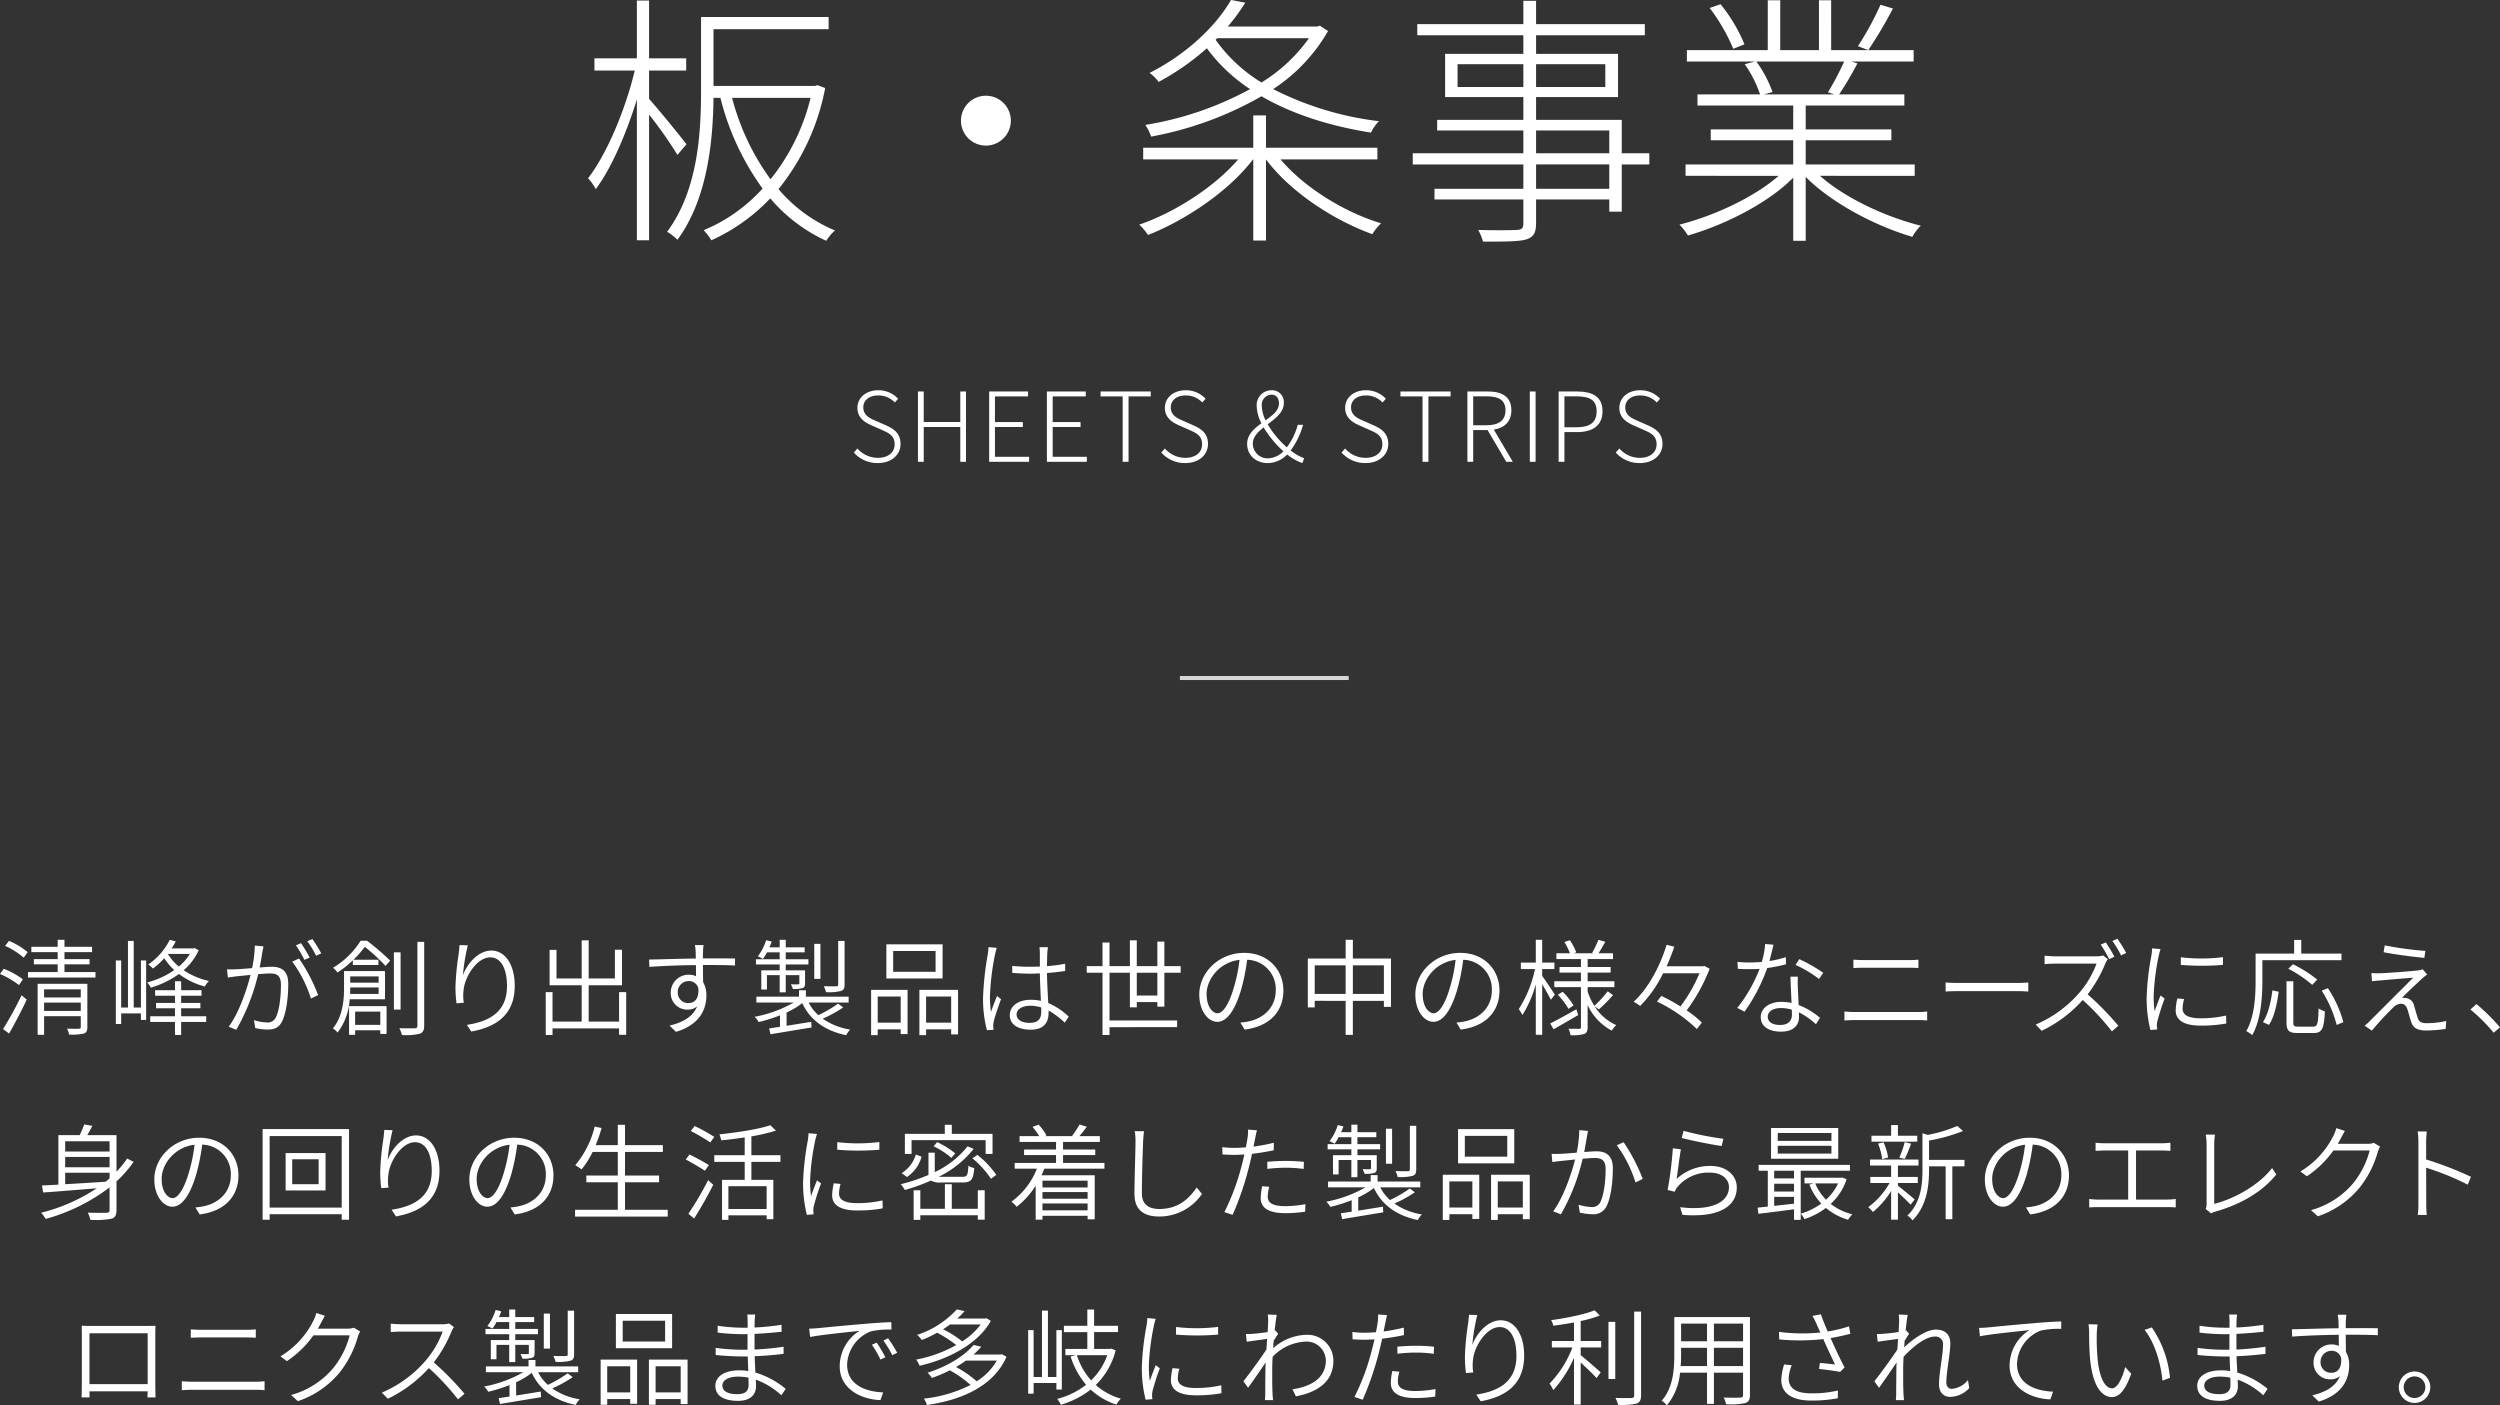 <svg xmlns="http://www.w3.org/2000/svg" width="622.095" height="349.703" viewBox="0 0 622.095 349.703"><rect x="0" y="0" width="622.095" height="349.703" fill="#333333" stroke="none"/><title>アセット 1</title><g id="b2783e8a-f9d5-4e7d-a019-365a397cd239" data-name="レイヤー 2"><g id="bad87eeb-bafe-463a-ba0e-c030158edd30" data-name="layout"><path d="M171.469,41.516a105.45,105.45,0,0,0-7.062-10.031V62.766h-3.036V27.723c-2.64,8.579-6.467,17.356-10.229,22.306a13.308,13.308,0,0,0-1.914-2.706c4.554-5.808,9.305-17.027,11.615-26.794H150.813V17.494h10.559V3.107h3.036v14.387H173.647v3.036h-9.239v7.061c2.112,2.31,7.919,9.437,9.305,11.285ZM208.228,24.885a56.667,56.667,0,0,1-11.615,25.144A37.179,37.179,0,0,0,210.67,60.324a11.56,11.56,0,0,0-2.178,2.574,40.245,40.245,0,0,1-13.925-10.559,46.766,46.766,0,0,1-14.651,10.427,16.823,16.823,0,0,0-1.914-2.508A40.941,40.941,0,0,0,192.653,49.897,65.378,65.378,0,0,1,182.16,27.327h-1.716c-.132,10.823-1.518,25.21-8.975,35.307a12.702,12.702,0,0,0-2.574-1.98c7.655-10.295,8.447-24.484,8.447-35.109V7.199h31.743v3.036h-28.642v14.123h25.276l.594-.198ZM185.064,27.327a59.936,59.936,0,0,0,9.569,20.26,52.06,52.06,0,0,0,9.965-20.26Z" transform="translate(-2.894 -2.975)" style="fill:#fff"/><path d="M248.227,26.799a6.203,6.203,0,1,1-6.204,6.203A6.196,6.196,0,0,1,248.227,26.799Z" transform="translate(-2.894 -2.975)" style="fill:#fff"/><path d="M321.552,42.638c5.874,6.995,15.839,13.133,25.012,15.905a12.264,12.264,0,0,0-2.178,2.706c-9.701-3.498-20.458-10.559-26.463-18.61V62.832h-3.168V42.638h-.066C308.617,50.623,297.794,57.816,288.555,61.446a13.622,13.622,0,0,0-2.178-2.574c8.711-2.97,18.676-9.305,24.616-16.234h-23.626V39.734h27.388V31.683h3.168v8.051h27.717V42.638Zm11.813-31.941A42.605,42.605,0,0,1,319.704,25.149a78.486,78.486,0,0,0,26.332,7.985,9.542,9.542,0,0,0-1.98,2.838c-10.097-1.584-19.534-4.554-27.255-9.041a86.525,86.525,0,0,1-27.454,10.031,13.264,13.264,0,0,0-1.452-2.904,81.439,81.439,0,0,0,26.068-8.909,41.687,41.687,0,0,1-10.757-10.163,62.286,62.286,0,0,1-12.011,8.381,9.053,9.053,0,0,0-2.244-2.244c9.767-4.95,16.829-12.143,20.26-18.148l3.563.66A48.575,48.575,0,0,1,308.419,9.574H330.725l.594-.198Zm-27.981,2.178a38.471,38.471,0,0,0,11.417,10.625,40.401,40.401,0,0,0,11.813-11.021h-22.834Z" transform="translate(-2.894 -2.975)" style="fill:#fff"/><path d="M413.31,43.892h-6.863V55.638h-3.102V52.603H385.13v5.874c0,2.64-.791,3.563-2.508,4.092-1.848.528-5.213.528-10.691.528a14.969,14.969,0,0,0-1.188-2.904c4.422.132,8.513.066,9.569,0,1.254-.066,1.65-.396,1.65-1.65V52.603H359.854V49.963H381.962V43.892H354.443v-2.772H381.962V35.444H360.514v-2.64H381.962V27.129H362.494V16.372H381.962V11.752H355.564V8.98H381.962V3.173h3.167V8.98H412.188V11.752H385.13v4.62h20.393V27.129H385.13v5.676h21.316v8.315h6.863ZM381.962,24.621V18.946H365.596v5.676Zm3.167-5.676v5.676h17.225V18.946Zm0,22.174h18.215V35.444H385.13Zm18.215,2.772H385.13v6.071h18.215Z" transform="translate(-2.894 -2.975)" style="fill:#fff"/><path d="M455.783,46.729c6.138,5.478,16.301,10.229,25.078,12.407a12.337,12.337,0,0,0-2.112,2.772c-9.239-2.706-20.128-8.447-26.529-14.915V62.898h-3.102V47.191c-6.27,6.335-17.026,11.747-26.2,14.387a14.18,14.18,0,0,0-2.112-2.706c8.58-2.178,18.61-6.797,24.682-12.143H422.324V43.892h26.793V37.886H428.593V35.18h20.524V29.241H425.293V26.469h15.575a28.967,28.967,0,0,0-3.828-7.523l2.574-.66H422.654V15.448h20.128V3.041h3.102V15.448h9.635V3.041h3.036V15.448h20.524v2.838H463.57l1.518.462a82.259,82.259,0,0,1-4.554,7.721H476.769v2.772h-24.55v5.939h21.316V37.886H452.219V43.892h27.124v2.838ZM434.203,15.118A47.347,47.347,0,0,0,428.329,4.955l2.706-.924a39.548,39.548,0,0,1,5.939,9.965Zm5.741,3.168a30.432,30.432,0,0,1,4.026,7.589l-2.112.594h17.488l-1.583-.528a69.962,69.962,0,0,0,4.025-7.656Zm33.987-13.199A110.406,110.406,0,0,1,467.793,15.448l-2.574-.99a74.468,74.468,0,0,0,5.61-10.295Z" transform="translate(-2.894 -2.975)" style="fill:#fff"/><path d="M215.364,115.586l.888-1.008a6.737,6.737,0,0,0,5.064,2.328c2.592,0,4.2-1.368,4.2-3.36,0-2.112-1.368-2.784-3.096-3.552l-2.616-1.152c-1.56-.696-3.552-1.8-3.552-4.368,0-2.592,2.208-4.392,5.185-4.392a6.685,6.685,0,0,1,4.944,2.112l-.816.936a5.614,5.614,0,0,0-4.128-1.752c-2.232,0-3.721,1.176-3.721,2.976,0,1.992,1.704,2.736,2.977,3.288l2.616,1.152c1.992.888,3.672,1.992,3.672,4.656,0,2.688-2.232,4.752-5.665,4.752A7.787,7.787,0,0,1,215.364,115.586Z" transform="translate(-2.894 -2.975)" style="fill:#fff"/><path d="M231.315,100.392h1.44v7.585h9.097v-7.585h1.416v17.498h-1.416V109.225h-9.097v8.665h-1.44Z" transform="translate(-2.894 -2.975)" style="fill:#fff"/><path d="M249.037,100.392h9.673v1.224h-8.233V108.001h6.937v1.224h-6.937v7.417h8.497v1.248h-9.937Z" transform="translate(-2.894 -2.975)" style="fill:#fff"/><path d="M263.4,100.392h9.673v1.224h-8.233V108.001h6.937v1.224h-6.937v7.417h8.497v1.248h-9.937Z" transform="translate(-2.894 -2.975)" style="fill:#fff"/><path d="M282.257,101.616h-5.497v-1.224h12.481v1.224h-5.521v16.273h-1.464Z" transform="translate(-2.894 -2.975)" style="fill:#fff"/><path d="M291.872,115.586l.888-1.008a6.737,6.737,0,0,0,5.064,2.328c2.592,0,4.2-1.368,4.2-3.36,0-2.112-1.368-2.784-3.096-3.552l-2.616-1.152c-1.56-.696-3.552-1.8-3.552-4.368,0-2.592,2.208-4.392,5.184-4.392a6.684,6.684,0,0,1,4.945,2.112l-.816.936a5.614,5.614,0,0,0-4.128-1.752c-2.232,0-3.72,1.176-3.72,2.976,0,1.992,1.704,2.736,2.977,3.288l2.616,1.152c1.992.888,3.672,1.992,3.672,4.656,0,2.688-2.232,4.752-5.665,4.752A7.787,7.787,0,0,1,291.872,115.586Z" transform="translate(-2.894 -2.975)" style="fill:#fff"/><path d="M326.984,118.202a12.368,12.368,0,0,1-3.792-2.136,6.746,6.746,0,0,1-4.849,2.136c-2.88,0-5.112-1.896-5.112-4.776,0-2.304,1.728-3.792,3.552-5.113a10.171,10.171,0,0,1-1.176-4.296,3.69,3.69,0,0,1,3.72-3.936,2.925,2.925,0,0,1,3.024,3.216c0,2.28-2.04,3.768-4.008,5.257a23.054,23.054,0,0,0,4.776,5.736,16.535,16.535,0,0,0,2.712-5.616h1.32a19.637,19.637,0,0,1-3.096,6.408,12.674,12.674,0,0,0,3.36,1.92Zm-8.497-1.176a5.533,5.533,0,0,0,3.769-1.752,26.121,26.121,0,0,1-4.92-5.952c-1.464,1.152-2.688,2.4-2.688,4.032A3.653,3.653,0,0,0,318.487,117.026Zm-.672-9.457c1.752-1.248,3.336-2.448,3.336-4.2,0-1.128-.504-2.184-1.873-2.184a2.52,2.52,0,0,0-2.4,2.808A8.813,8.813,0,0,0,317.815,107.569Z" transform="translate(-2.894 -2.975)" style="fill:#fff"/><path d="M336.726,115.586l.888-1.008a6.737,6.737,0,0,0,5.064,2.328c2.592,0,4.2-1.368,4.2-3.36,0-2.112-1.368-2.784-3.096-3.552l-2.616-1.152c-1.56-.696-3.552-1.8-3.552-4.368,0-2.592,2.208-4.392,5.184-4.392a6.684,6.684,0,0,1,4.945,2.112l-.816.936a5.614,5.614,0,0,0-4.128-1.752c-2.232,0-3.72,1.176-3.72,2.976,0,1.992,1.704,2.736,2.977,3.288l2.616,1.152c1.992.888,3.672,1.992,3.672,4.656,0,2.688-2.232,4.752-5.665,4.752A7.787,7.787,0,0,1,336.726,115.586Z" transform="translate(-2.894 -2.975)" style="fill:#fff"/><path d="M356.874,101.616h-5.497v-1.224h12.481v1.224h-5.521v16.273H356.874Z" transform="translate(-2.894 -2.975)" style="fill:#fff"/><path d="M377.711,117.89l-4.657-7.897h-3.576v7.897h-1.44V100.392h5.112c3.48,0,5.833,1.272,5.833,4.68,0,2.784-1.704,4.393-4.369,4.8l4.729,8.017Zm-8.233-9.097h3.336c3.024,0,4.704-1.2,4.704-3.72,0-2.544-1.68-3.48-4.704-3.48h-3.336Z" transform="translate(-2.894 -2.975)" style="fill:#fff"/><path d="M383.569,100.392h1.44v17.498h-1.44Z" transform="translate(-2.894 -2.975)" style="fill:#fff"/><path d="M390.74,100.392h4.536c3.96,0,6.385,1.296,6.385,4.92,0,3.504-2.4,5.185-6.289,5.185h-3.192v7.393h-1.44Zm4.344,8.905c3.456,0,5.112-1.176,5.112-3.984,0-2.832-1.728-3.72-5.208-3.72h-2.808v7.705Z" transform="translate(-2.894 -2.975)" style="fill:#fff"/><path d="M404.964,115.586l.888-1.008a6.737,6.737,0,0,0,5.064,2.328c2.592,0,4.2-1.368,4.2-3.36,0-2.112-1.368-2.784-3.096-3.552l-2.616-1.152c-1.56-.696-3.552-1.8-3.552-4.368,0-2.592,2.208-4.392,5.184-4.392a6.684,6.684,0,0,1,4.945,2.112l-.816.936a5.614,5.614,0,0,0-4.128-1.752c-2.232,0-3.72,1.176-3.72,2.976,0,1.992,1.704,2.736,2.977,3.288l2.616,1.152c1.992.888,3.672,1.992,3.672,4.656,0,2.688-2.232,4.752-5.665,4.752A7.787,7.787,0,0,1,404.964,115.586Z" transform="translate(-2.894 -2.975)" style="fill:#fff"/><line x1="293.606" y1="168.716" x2="335.606" y2="168.716" style="fill:none;stroke:#fff;stroke-miterlimit:10;opacity:0.8"/><path d="M7.626,248.094a23.422,23.422,0,0,0-4.732-2.756l.936-1.3a20.91,20.91,0,0,1,4.759,2.626ZM3.647,259.04A79.858,79.858,0,0,0,8.25,250.641l1.3,1.066c-1.274,2.756-3.017,6.032-4.395,8.45ZM5.13,237.095a18.876,18.876,0,0,1,4.653,2.808L8.796,241.281A19.43,19.43,0,0,0,4.168,238.343Zm21.528,7.774v1.352H9.861v-1.352h7.385v-1.924H11.317v-1.3h5.929v-1.742H10.693V238.577h6.553V236.835h1.689v1.742h6.865v1.326H18.936v1.742h6.24v1.3H18.936v1.924Zm-2.028,13.65c0,.91-.208,1.404-.857,1.638a13.874,13.874,0,0,1-3.692.26,4.6,4.6,0,0,0-.52-1.482c1.352.052,2.6.052,2.964.026.364-.026.468-.13.468-.442v-2.678h-9.126V260.47h-1.612V247.781h12.376Zm-10.764-9.36v2.028h9.126v-2.028Zm9.126,5.382v-2.08h-9.126v2.08Z" transform="translate(-2.894 -2.975)" style="fill:#fff"/><path d="M37.96,241.983h1.3v14.794H37.96v-1.638H33.046v2.652H31.72v-15.809H33.046v11.7h1.69V237.121H36.166v16.563H37.96Zm14.379-2.548a14.344,14.344,0,0,1-3.744,4.966,18.201,18.201,0,0,0,6.292,2.678,6.865,6.865,0,0,0-1.04,1.378,18.456,18.456,0,0,1-6.422-3.12,23.266,23.266,0,0,1-6.995,3.406,6.458,6.458,0,0,0-.909-1.3,20.997,20.997,0,0,0,6.733-3.068,15.768,15.768,0,0,1-2.496-2.964,18.375,18.375,0,0,1-2.808,2.574,9.407,9.407,0,0,0-1.17-1.014,16.1,16.1,0,0,0,5.356-6.136l1.481.39a13.215,13.215,0,0,1-1.014,1.742h5.435l.285-.078ZM47.971,255.868h6.24v1.404H47.971v3.25H46.437v-3.25H40.274v-1.404h6.162v-2.002H41.73v-1.326h4.706v-1.794H41.496v-1.378h4.94v-2.21H47.971v2.21H53.041v1.378H47.971v1.794h4.784v1.326H47.971ZM44.668,240.345a12.397,12.397,0,0,0,2.73,3.146A13.115,13.115,0,0,0,50.154,240.345Z" transform="translate(-2.894 -2.975)" style="fill:#fff"/><path d="M68.461,238.473c-.078.442-.183.936-.286,1.404-.104.754-.364,2.366-.677,3.848,1.248-.104,2.366-.182,3.017-.182,2.21,0,4.108.832,4.108,4.264,0,3.068-.442,7.124-1.509,9.256-.806,1.716-2.054,2.106-3.691,2.106a15.473,15.473,0,0,1-3.017-.364l-.312-1.976a12.09,12.09,0,0,0,3.172.572,2.235,2.235,0,0,0,2.313-1.352c.858-1.794,1.223-5.174,1.223-8.008,0-2.418-1.092-2.834-2.73-2.834-.649,0-1.742.078-2.938.182a51.962,51.962,0,0,1-5.435,13.833l-1.898-.754c2.626-3.536,4.576-9.49,5.435-12.896-1.404.13-2.73.286-3.432.338-.599.078-1.561.208-2.211.312l-.208-2.054a20.918,20.918,0,0,0,2.21,0c.885-.026,2.419-.156,4.03-.286a30.331,30.331,0,0,0,.677-5.616Zm8.84,3.016a42.781,42.781,0,0,1,4.758,9.101l-1.794.858a30.883,30.883,0,0,0-4.654-9.178Zm1.352.338a28.449,28.449,0,0,0-2.132-3.614l1.274-.546a37.372,37.372,0,0,1,2.158,3.588Zm2.887-1.04a21.645,21.645,0,0,0-2.185-3.588l1.274-.546a34.695,34.695,0,0,1,2.21,3.562Z" transform="translate(-2.894 -2.975)" style="fill:#fff"/><path d="M89.91,251.63a15.121,15.121,0,0,1-3.016,8.294,4.064,4.064,0,0,0-1.17-1.04c2.443-2.964,2.782-7.02,2.782-9.984v-4.29H98.699v7.021Zm4.316-14.561a62.415,62.415,0,0,1,5.746,4.94l-1.144,1.326a47.5,47.5,0,0,0-5.148-4.758,27.349,27.349,0,0,1-2.834,3.224h6.214v1.3H90.69v-1.17a24.243,24.243,0,0,1-3.822,3.042A4.767,4.767,0,0,0,85.75,243.803a20.807,20.807,0,0,0,6.891-6.734Zm-4.472,16.276h9.334v6.917H97.529v-.91H91.263V260.47H89.755Zm7.358-3.042v-1.612H90.041v.234c0,.442,0,.91-.026,1.378ZM90.041,245.935v1.56h7.072V245.935Zm1.222,8.762v3.302h6.267v-3.302Zm11.311-.494h-1.664V239.955h1.664Zm5.876-16.849v20.827c0,1.196-.338,1.742-1.118,2.028a14.577,14.577,0,0,1-4.42.312,6.845,6.845,0,0,0-.65-1.69c1.82.052,3.38.026,3.822.026.494-.026.676-.182.676-.65V237.355Z" transform="translate(-2.894 -2.975)" style="fill:#fff"/><path d="M119.304,238.213a49.514,49.514,0,0,0-1.223,7.462c.988-2.782,3.744-6.162,7.072-6.162,3.406,0,5.824,3.432,5.824,8.789,0,7.124-4.524,10.218-10.816,11.362l-1.092-1.664c5.538-.832,9.984-3.172,9.984-9.646,0-4.108-1.353-7.15-4.187-7.15-3.224,0-6.266,4.68-6.604,8.06a10.375,10.375,0,0,0,.052,3.224l-1.82.156a31.078,31.078,0,0,1-.26-4.056,65.544,65.544,0,0,1,.806-8.32c.104-.806.156-1.534.208-2.132Z" transform="translate(-2.894 -2.975)" style="fill:#fff"/><path d="M158.712,249.862V260.47h-1.769v-1.586h-16.562v1.638h-1.689V249.862h1.689v7.332h7.255v-9.048h-7.982v-8.814h1.716v7.124h6.267v-9.49h1.742v9.49h6.526v-7.15h1.768v8.84h-8.294v9.048h7.565v-7.332Z" transform="translate(-2.894 -2.975)" style="fill:#fff"/><path d="M177.812,243.101c0,1.508.026,3.12.052,4.29a6.4,6.4,0,0,1,.807,3.25c0,3.51-1.639,7.306-7.566,9.101l-1.612-1.56c3.536-.832,5.902-2.34,6.864-4.784a3.462,3.462,0,0,1-2.34.806,4.08,4.08,0,0,1-4.213-4.264,4.439,4.439,0,0,1,4.446-4.42,4.584,4.584,0,0,1,1.847.364l-.026-2.756c-3.926.026-8.372.208-11.597.442l-.052-1.82c2.86-.052,7.696-.208,11.622-.26-.025-.78-.025-1.456-.052-1.846a9.47,9.47,0,0,0-.182-1.508h2.158a13.154,13.154,0,0,0-.13,1.482c-.026.442-.026,1.092-.026,1.846h.546c3.225,0,6.267,0,7.437.026v1.742c-1.431-.078-3.718-.13-7.462-.13Zm-1.144,5.798a2.382,2.382,0,0,0-2.419-1.794,2.71,2.71,0,0,0-2.704,2.808,2.557,2.557,0,0,0,2.73,2.652C175.861,252.566,176.85,251.318,176.668,248.899Z" transform="translate(-2.894 -2.975)" style="fill:#fff"/><path d="M212.717,253.657a32.427,32.427,0,0,1-5.096,2.808,16.214,16.214,0,0,0,6.838,2.704,6.62,6.62,0,0,0-1.014,1.404c-5.227-1.092-8.944-3.744-10.921-7.982a19.843,19.843,0,0,1-3.899,2.34v3.302c1.924-.312,4.029-.65,6.136-.988l.078,1.404c-3.692.598-7.515,1.248-10.219,1.69l-.338-1.456c.78-.104,1.69-.26,2.704-.39v-2.86a37.548,37.548,0,0,1-5.304,1.664,5.328,5.328,0,0,0-1.015-1.3,31.105,31.105,0,0,0,9.751-3.562h-9.309v-1.456h10.608v-1.586h1.716v1.586h10.635v1.456h-9.959a10.616,10.616,0,0,0,2.419,3.146,31.385,31.385,0,0,0,4.914-2.86Zm-15.809-10.686h-5.902v-1.3h5.902v-1.716h-3.172a9.869,9.869,0,0,1-1.014,1.638,9.436,9.436,0,0,0-1.248-.65,12.681,12.681,0,0,0,2.054-4.004l1.404.338c-.183.468-.364.962-.572,1.43h2.548V236.835H198.416V238.707h4.707v1.248h-4.707v1.716h5.643v1.3H198.416v1.456h4.811v3.198c0,.676-.078,1.014-.624,1.222a7.238,7.238,0,0,1-2.418.208,4.89,4.89,0,0,0-.494-1.144c.91.026,1.586.026,1.82,0,.233,0,.286-.078.286-.286v-2.002H198.416v4.29H196.908v-4.29h-3.172v3.588H192.332v-4.784h4.576Zm10.141,3.588h-1.534v-8.71h1.534Zm6.006,1.404c0,.936-.208,1.378-.91,1.612a12.742,12.742,0,0,1-3.718.286,5.696,5.696,0,0,0-.546-1.482c1.456.052,2.704.052,3.094.026.391,0,.494-.104.494-.442V237.121h1.586Z" transform="translate(-2.894 -2.975)" style="fill:#fff"/><path d="M219.661,249.289h9.074v10.999h-1.716v-1.17h-5.721v1.43h-1.638Zm1.638,1.664v6.5h5.721v-6.5Zm16.146-4.498H223.457v-8.502h13.988Zm-1.741-6.838H225.147v5.174H235.704Zm5.59,9.672V260.366h-1.716v-1.248h-6.24v1.43h-1.664V249.289Zm-1.716,8.165v-6.5h-6.24v6.5Z" transform="translate(-2.894 -2.975)" style="fill:#fff"/><path d="M250.918,238.837c-.13.39-.312,1.144-.416,1.612a62.484,62.484,0,0,0-1.273,10.453,27.878,27.878,0,0,0,.26,3.874c.416-1.248,1.065-2.886,1.508-3.952l.988.78c-.624,1.742-1.561,4.368-1.82,5.616a5.672,5.672,0,0,0-.13,1.118c.026.26.078.624.104.884l-1.664.104a30.876,30.876,0,0,1-.962-8.112A76.548,76.548,0,0,1,248.708,240.345a13.586,13.586,0,0,0,.156-1.69Zm16.927,18.617a19.85,19.85,0,0,0-4.03-3.016v.65c0,2.028-.936,4.108-4.368,4.108-3.432,0-5.278-1.378-5.278-3.64,0-2.054,1.872-3.796,5.227-3.796a12.721,12.721,0,0,1,2.521.26c-.104-2.054-.233-4.654-.26-6.838-.857.052-1.742.078-2.6.078-1.456,0-2.782-.104-4.265-.182l-.025-1.742c1.456.13,2.834.208,4.342.208.858,0,1.69-.026,2.548-.052,0-1.326-.025-2.496,0-3.25a15.283,15.283,0,0,0-.104-1.56h2.105c-.078.52-.13,1.014-.155,1.508-.053.728-.053,2.002-.078,3.198a37.518,37.518,0,0,0,4.524-.598v1.794c-1.431.234-2.965.39-4.524.52.025,2.574.208,5.226.312,7.462a17.583,17.583,0,0,1,5.097,3.38Zm-5.876-3.796a9.343,9.343,0,0,0-2.704-.416c-2.028,0-3.406.91-3.406,2.158,0,1.326,1.3,2.106,3.224,2.106,2.288,0,2.912-1.118,2.912-2.886C261.994,254.36,261.994,254.022,261.969,253.657Z" transform="translate(-2.894 -2.975)" style="fill:#fff"/><path d="M290.891,253.476v-1.144h-5.122v1.3h-1.716v-8.606h-5.07v11.883h16.822v1.664H278.982v1.95h-1.742V245.025h-3.926v-1.638h3.926V237.511h1.742v5.876h5.07v-6.422h1.716v6.422h5.122V237.277h1.742v6.11h4.056v1.638h-4.056v8.45Zm0-2.782v-5.668h-5.122v5.668Z" transform="translate(-2.894 -2.975)" style="fill:#fff"/><path d="M311.54,257.428a15.295,15.295,0,0,0,2.157-.312c3.303-.702,6.656-3.172,6.656-7.748a7.297,7.297,0,0,0-7.124-7.566,50.179,50.179,0,0,1-1.508,7.488c-1.586,5.304-3.614,7.957-5.929,7.957-2.184,0-4.472-2.574-4.472-6.812,0-5.512,4.94-10.348,11.154-10.348,5.98,0,9.776,4.212,9.776,9.36,0,5.382-3.588,8.97-9.646,9.724Zm-1.664-8.554a40.297,40.297,0,0,0,1.456-7.046c-5.045.598-8.19,4.888-8.19,8.476,0,3.354,1.586,4.81,2.729,4.81C307.016,255.114,308.523,253.398,309.876,248.873Z" transform="translate(-2.894 -2.975)" style="fill:#fff"/><path d="M349.027,241.489v12.039h-1.769v-1.508h-7.722v8.476h-1.795v-8.476H330.046v1.638h-1.716V241.489h9.412V236.835h1.795V241.489Zm-11.285,8.814V243.179H330.046v7.124Zm9.517,0V243.179h-7.722v7.124Z" transform="translate(-2.894 -2.975)" style="fill:#fff"/><path d="M365.311,257.428a15.331,15.331,0,0,0,2.158-.312c3.302-.702,6.656-3.172,6.656-7.748A7.298,7.298,0,0,0,367,241.801a50.179,50.179,0,0,1-1.508,7.488c-1.586,5.304-3.614,7.957-5.928,7.957-2.185,0-4.473-2.574-4.473-6.812,0-5.512,4.94-10.348,11.154-10.348,5.98,0,9.776,4.212,9.776,9.36,0,5.382-3.588,8.97-9.646,9.724Zm-1.664-8.554a40.297,40.297,0,0,0,1.456-7.046c-5.045.598-8.19,4.888-8.19,8.476,0,3.354,1.586,4.81,2.729,4.81C360.786,255.114,362.294,253.398,363.646,248.873Z" transform="translate(-2.894 -2.975)" style="fill:#fff"/><path d="M388.804,251.76c-.39-.832-1.352-2.548-2.157-3.848V260.47h-1.587V247.911a29.329,29.329,0,0,1-3.328,7.644,10.861,10.861,0,0,0-.909-1.482,29.518,29.518,0,0,0,4.029-9.958H381.342v-1.612h3.718V236.835h1.587v5.668h3.042v1.612h-3.042v1.716c.728.962,2.703,3.926,3.146,4.654Zm6.812,3.796c-2.106,1.248-4.368,2.548-6.136,3.536l-.832-1.43c1.638-.832,4.107-2.184,6.5-3.536Zm4.057-2.21a12.095,12.095,0,0,0,5.408,4.706,7.186,7.186,0,0,0-1.118,1.378,13.651,13.651,0,0,1-6.007-6.37v5.46c0,.988-.208,1.482-.832,1.742a10.279,10.279,0,0,1-3.432.312,6.37,6.37,0,0,0-.494-1.612c1.17.026,2.314.026,2.678.026.339-.026.416-.13.416-.468v-9.906h-6.63v-1.456H396.292v-2.158h-5.33v-1.404H396.292v-1.976h-6.11v-1.43h3.381a18.602,18.602,0,0,0-1.378-2.808l1.352-.442a13.569,13.569,0,0,1,1.586,3.016l-.598.234h4.862l-.312-.104a23.148,23.148,0,0,0,1.561-3.25l1.716.494c-.572.988-1.17,2.08-1.69,2.86h3.614v1.43h-6.318v1.976h5.721v1.404h-5.721v2.158h6.656v1.456h-6.656v1.118a16.344,16.344,0,0,0,1.664,3.536,27.272,27.272,0,0,0,3.328-3.614l1.326.936a35.172,35.172,0,0,1-3.536,3.562Zm-7.931-3.588a16.829,16.829,0,0,1,2.704,3.406l-1.248.858a19.433,19.433,0,0,0-2.652-3.51Z" transform="translate(-2.894 -2.975)" style="fill:#fff"/><path d="M428.317,244.037a43.875,43.875,0,0,1-5.721,10.374,22.178,22.178,0,0,1,3.771,3.042l-1.223,1.586a37.733,37.733,0,0,0-9.932-6.838l1.092-1.404a50.716,50.716,0,0,1,4.758,2.6,37.792,37.792,0,0,0,4.732-8.242h-9.049a30.465,30.465,0,0,1-5.72,8.138,12.217,12.217,0,0,0-1.612-1.04c3.9-3.588,6.734-9.334,8.19-14.171l1.924.468c-.546,1.586-1.17,3.224-1.924,4.862h9.074l.338-.078Z" transform="translate(-2.894 -2.975)" style="fill:#fff"/><path d="M447.33,242.919a36.265,36.265,0,0,1-4.681.936,44.716,44.716,0,0,1-5.642,10.868l-1.82-.936a36.885,36.885,0,0,0,5.564-9.724q-1.21.078-2.419.078c-.962,0-2.027-.026-2.989-.078l-.104-1.742a27.595,27.595,0,0,0,3.094.156c.937,0,1.95-.052,2.965-.13a19.896,19.896,0,0,0,.832-4.472l2.08.182c-.234.936-.599,2.548-1.015,4.056a25.768,25.768,0,0,0,4.082-.962Zm2.938,3.094a23.068,23.068,0,0,0,0,2.678c.026.988.13,2.73.183,4.368a17.876,17.876,0,0,1,5.33,3.198l-1.015,1.586a17.924,17.924,0,0,0-4.238-2.964c.026.442.026.832.026,1.17,0,2.002-1.352,3.64-4.446,3.64-2.782,0-5.07-1.092-5.07-3.614,0-2.34,2.288-3.796,5.07-3.796a13.994,13.994,0,0,1,2.601.26c-.104-2.132-.234-4.706-.286-6.526Zm-1.508,8.19a10.136,10.136,0,0,0-2.704-.39c-1.976,0-3.276.884-3.276,2.132,0,1.222.988,2.08,3.095,2.08,2.157,0,2.912-1.222,2.912-2.47C448.786,255.192,448.786,254.724,448.76,254.204Zm6.786-7.618a30.595,30.595,0,0,0-5.851-3.51l.937-1.43a39.16,39.16,0,0,1,5.954,3.406Z" transform="translate(-2.894 -2.975)" style="fill:#fff"/><path d="M461.856,254.672c.857.078,1.689.13,2.626.13h15.679a16.65,16.65,0,0,0,2.288-.13v2.236c-.754-.078-1.612-.104-2.288-.104H464.482c-.937,0-1.794.052-2.626.104Zm2.235-12.896c.807.052,1.612.104,2.471.104h11.206a23.919,23.919,0,0,0,2.496-.104v2.08c-.702-.052-1.664-.078-2.496-.078H466.562c-.884,0-1.69.052-2.471.078Z" transform="translate(-2.894 -2.975)" style="fill:#fff"/><path d="M487.039,247.443c.754.078,2.028.13,3.51.13h14.301a27.333,27.333,0,0,0,2.756-.13v2.262c-.52-.026-1.56-.104-2.729-.104H490.549c-1.43,0-2.729.052-3.51.104Z" transform="translate(-2.894 -2.975)" style="fill:#fff"/><path d="M527.397,241.645a6.495,6.495,0,0,0-.599,1.04,32.708,32.708,0,0,1-4.42,7.722,73.133,73.133,0,0,1,7.645,7.826l-1.612,1.378a61.532,61.532,0,0,0-7.254-7.8,32.51,32.51,0,0,1-10.219,7.67l-1.481-1.56a29.563,29.563,0,0,0,10.738-7.774,23.729,23.729,0,0,0,4.394-7.384h-10.374c-.91,0-2.314.104-2.548.13v-2.106c.286.026,1.741.156,2.548.156h10.192a6.341,6.341,0,0,0,1.82-.208Zm.338,0a28.367,28.367,0,0,0-2.106-3.614l1.274-.546a37.927,37.927,0,0,1,2.132,3.562Zm2.054-5.07a37.286,37.286,0,0,1,2.185,3.536l-1.274.598a27.328,27.328,0,0,0-2.158-3.588Z" transform="translate(-2.894 -2.975)" style="fill:#fff"/><path d="M540.521,239.149a14.647,14.647,0,0,0-.442,1.612,58.862,58.862,0,0,0-1.273,9.958,27.964,27.964,0,0,0,.233,3.874c.442-1.222,1.04-2.834,1.482-3.9l1.014.754a57.504,57.504,0,0,0-1.819,5.694,4.29,4.29,0,0,0-.104,1.118c0,.286.052.624.078.884l-1.69.13a32.429,32.429,0,0,1-.936-8.268,68.685,68.685,0,0,1,1.196-10.349,13.145,13.145,0,0,0,.155-1.69Zm5.876,12.428a8.929,8.929,0,0,0-.39,2.392c0,1.17.78,2.392,4.446,2.392a27.852,27.852,0,0,0,6.37-.676l.052,1.976a34.324,34.324,0,0,1-6.396.52c-4.29,0-6.188-1.43-6.188-3.796a13.969,13.969,0,0,1,.416-2.964Zm9.646-10.426v1.924a64.119,64.119,0,0,1-10.479,0V241.177A42.769,42.769,0,0,0,556.044,241.151Z" transform="translate(-2.894 -2.975)" style="fill:#fff"/><path d="M565.861,241.905v5.096c0,3.926-.312,9.646-2.522,13.547a7.743,7.743,0,0,0-1.481-.988c2.105-3.692,2.313-8.866,2.313-12.559v-6.734h9.595v-3.406h1.768v3.406H585.544V241.905Zm.13,15.419c1.326-2.002,2.028-5.2,2.366-7.904l1.56.338c-.39,2.808-1.04,6.214-2.418,8.242Zm12.48,1.118c1.118,0,1.274-.702,1.378-4.524a7.098,7.098,0,0,0,1.561.728c-.209,4.238-.65,5.382-2.809,5.382h-3.979c-2.184,0-2.756-.598-2.756-2.652V247.157h1.69v10.244c0,.858.208,1.04,1.248,1.04Zm-.208-10.4a30.351,30.351,0,0,0-5.954-4.004l1.17-1.118a31.75,31.75,0,0,1,6.032,3.822Zm3.9.832a28.921,28.921,0,0,1,3.848,8.45l-1.664.702a29.245,29.245,0,0,0-3.718-8.528Z" transform="translate(-2.894 -2.975)" style="fill:#fff"/><path d="M605.488,246.585c-.937.858-3.874,3.614-4.889,4.68a3.633,3.633,0,0,1,.937.052,2.334,2.334,0,0,1,2.054,1.846c.26.78.599,2.132.885,2.99.285,1.014.909,1.43,2.287,1.43a21.942,21.942,0,0,0,4.837-.546l-.13,1.976a37.137,37.137,0,0,1-4.784.39c-2.003,0-3.303-.494-3.822-2.21-.261-.754-.65-2.314-.91-3.068-.312-.91-.832-1.378-1.586-1.378a2.742,2.742,0,0,0-1.925.91,69.643,69.643,0,0,0-5.33,5.772l-1.794-1.222c.286-.234.754-.624,1.196-1.066.962-.988,8.32-8.32,10.868-10.869-2.054.13-6.604.546-8.216.676-.807.052-1.456.13-2.028.208l-.156-2.054a18.15,18.15,0,0,0,2.132.052c1.534-.026,7.541-.468,9.438-.702a5.396,5.396,0,0,0,1.196-.286l1.118,1.3C606.424,245.779,605.774,246.325,605.488,246.585Zm.936-6.994-.26,1.742c-2.548-.234-6.994-.806-10.141-1.404l.286-1.716A78.86,78.86,0,0,0,606.424,239.591Z" transform="translate(-2.894 -2.975)" style="fill:#fff"/><path d="M623.402,259.95a41.776,41.776,0,0,0-5.772-5.772l1.508-1.352a49.211,49.211,0,0,1,5.851,5.798Z" transform="translate(-2.894 -2.975)" style="fill:#fff"/><path d="M36.144,292.091a29.313,29.313,0,0,1-4.264,4.862v7.072c0,1.3-.286,1.898-1.222,2.21a21.79,21.79,0,0,1-5.278.286,7.139,7.139,0,0,0-.65-1.794c2.106.078,4.108.052,4.654.026.598,0,.78-.182.78-.728v-5.59A46.513,46.513,0,0,1,14.251,306.288a8.509,8.509,0,0,0-1.118-1.534,44.842,44.842,0,0,0,13.833-6.084c-4.94.39-9.803.806-13.339,1.04l-.286-1.742c1.196-.052,2.574-.13,4.082-.208V285.435h5.305a23.42,23.42,0,0,0,1.118-2.652l2.027.338a24.856,24.856,0,0,1-1.273,2.314h7.28v9.1a22.844,22.844,0,0,0,2.652-3.276ZM19.113,286.969v2.548H30.164V286.969Zm11.051,3.9H19.113v2.574H30.164Zm-11.051,6.786c3.094-.182,6.604-.39,10.088-.624.312-.286.65-.546.963-.832v-1.404H19.113Z" transform="translate(-2.894 -2.975)" style="fill:#fff"/><path d="M51.518,303.428a15.331,15.331,0,0,0,2.158-.312c3.302-.702,6.656-3.172,6.656-7.748a7.298,7.298,0,0,0-7.125-7.566,50.179,50.179,0,0,1-1.508,7.488c-1.586,5.304-3.614,7.957-5.928,7.957-2.185,0-4.473-2.574-4.473-6.812,0-5.512,4.94-10.348,11.154-10.348,5.98,0,9.776,4.212,9.776,9.36,0,5.382-3.588,8.97-9.646,9.724Zm-1.664-8.554a40.297,40.297,0,0,0,1.456-7.046c-5.045.598-8.19,4.888-8.19,8.476,0,3.354,1.586,4.81,2.729,4.81C46.993,301.114,48.501,299.398,49.854,294.873Z" transform="translate(-2.894 -2.975)" style="fill:#fff"/><path d="M89.748,283.927v22.569H87.928v-1.378H69.987v1.378H68.245V283.927Zm-1.82,19.553V285.669H69.987v17.811Zm-4.029-13.573v9.308H73.966v-9.308Zm-1.717,1.534H75.604v6.214h6.578Z" transform="translate(-2.894 -2.975)" style="fill:#fff"/><path d="M100.577,284.213a49.513,49.513,0,0,0-1.223,7.462c.988-2.782,3.744-6.162,7.072-6.162,3.406,0,5.824,3.432,5.824,8.789,0,7.124-4.524,10.218-10.816,11.362l-1.092-1.664c5.538-.832,9.984-3.172,9.984-9.646,0-4.108-1.353-7.15-4.187-7.15-3.224,0-6.266,4.68-6.604,8.06a10.375,10.375,0,0,0,.052,3.224l-1.82.156a31.08,31.08,0,0,1-.26-4.056,65.546,65.546,0,0,1,.806-8.32c.104-.806.156-1.534.208-2.132Z" transform="translate(-2.894 -2.975)" style="fill:#fff"/><path d="M129.905,303.428a15.295,15.295,0,0,0,2.157-.312c3.303-.702,6.656-3.172,6.656-7.748a7.297,7.297,0,0,0-7.124-7.566,50.181,50.181,0,0,1-1.508,7.488c-1.586,5.304-3.614,7.957-5.929,7.957-2.184,0-4.472-2.574-4.472-6.812,0-5.512,4.94-10.348,11.154-10.348,5.98,0,9.776,4.212,9.776,9.36,0,5.382-3.588,8.97-9.646,9.724Zm-1.664-8.554a40.298,40.298,0,0,0,1.456-7.046c-5.045.598-8.19,4.888-8.19,8.476,0,3.354,1.586,4.81,2.729,4.81C125.381,301.114,126.889,299.398,128.241,294.873Z" transform="translate(-2.894 -2.975)" style="fill:#fff"/><path d="M169.054,304.026v1.69H145.99v-1.69H156.625v-6.864h-7.826v-1.664H156.625v-5.876h-6.267a21.082,21.082,0,0,1-2.756,4.342,11.668,11.668,0,0,0-1.56-1.04,23.65,23.65,0,0,0,4.836-9.62l1.716.364a37.413,37.413,0,0,1-1.482,4.264h5.513v-5.07H158.419v5.07h9.412v1.69H158.419v5.876h8.477v1.664H158.419v6.864Z" transform="translate(-2.894 -2.975)" style="fill:#fff"/><path d="M178.298,294.302c-1.065-.728-3.172-1.95-4.758-2.808l.936-1.248c1.534.78,3.692,1.924,4.811,2.652Zm-4.108,10.712a78.528,78.528,0,0,0,4.914-8.373l1.274,1.144c-1.378,2.73-3.224,6.006-4.758,8.398Zm5.461-17.759c-1.093-.754-3.225-2.002-4.862-2.86l.962-1.222a45.174,45.174,0,0,1,4.888,2.704Zm10.218,4.836v4.472h5.46V306.366h-1.664v-.962h-9.516v1.118H182.562v-9.958h5.642v-4.472h-7.566v-1.664h7.566v-4.42c-1.95.286-3.952.546-5.824.728a8.944,8.944,0,0,0-.468-1.482c4.473-.494,9.803-1.274,12.662-2.288l1.404,1.352a46.372,46.372,0,0,1-6.11,1.43v4.68h7.229v1.664Zm3.796,6.058h-9.516v5.668h9.516Z" transform="translate(-2.894 -2.975)" style="fill:#fff"/><path d="M206.191,285.149a14.649,14.649,0,0,0-.442,1.612,58.862,58.862,0,0,0-1.273,9.958,27.964,27.964,0,0,0,.233,3.874c.442-1.222,1.04-2.834,1.482-3.9l1.014.754a57.504,57.504,0,0,0-1.819,5.694,4.29,4.29,0,0,0-.104,1.118c0,.286.052.624.078.884l-1.69.13a32.428,32.428,0,0,1-.936-8.268,68.685,68.685,0,0,1,1.196-10.349,13.145,13.145,0,0,0,.155-1.69Zm5.876,12.428a8.929,8.929,0,0,0-.39,2.392c0,1.17.78,2.392,4.446,2.392a27.852,27.852,0,0,0,6.37-.676l.052,1.976a34.324,34.324,0,0,1-6.396.52c-4.29,0-6.188-1.43-6.188-3.796a13.969,13.969,0,0,1,.416-2.964Zm9.646-10.426v1.924a64.119,64.119,0,0,1-10.479,0V287.177A42.769,42.769,0,0,0,221.714,287.151Z" transform="translate(-2.894 -2.975)" style="fill:#fff"/><path d="M237.134,297.214a4.543,4.543,0,0,1-2.6-.468,46.863,46.863,0,0,1-6.475,2.34,8.251,8.251,0,0,0-1.04-1.43,43.18,43.18,0,0,0,6.916-2.314v-5.538h1.561v4.836a22.744,22.744,0,0,0,8.164-6.422l1.508.65a25.171,25.171,0,0,1-8.658,6.916,5.914,5.914,0,0,0,.702.026h5.148c1.196,0,1.378-.364,1.508-2.756a3.976,3.976,0,0,0,1.456.572c-.233,2.886-.728,3.588-2.834,3.588Zm-4.914-6.422a8.872,8.872,0,0,1-3.64,5.07l-1.326-.962a8.21,8.21,0,0,0,3.536-4.628Zm-2.496-.676h-1.664v-4.992h9.933v-2.262h1.742v2.262H249.875v4.992h-1.717v-3.432H229.724Zm16.485,9.048h1.716V306.47H246.209v-1.092H231.908v1.144h-1.664v-7.358h1.664v4.602h6.11v-6.11h1.716v6.11h6.475Zm-6.579-8.06A18.561,18.561,0,0,0,235.21,288.217l.884-1.04a20.877,20.877,0,0,1,4.498,2.808Zm6.475-.754a23.094,23.094,0,0,1,4.706,4.992l-1.326.962a22.732,22.732,0,0,0-4.628-5.096Z" transform="translate(-2.894 -2.975)" style="fill:#fff"/><path d="M262.767,293.781q-.312.819-.702,1.638h13.234v10.972h-1.768v-.884H262.299V306.47H260.608v-8.45a20.602,20.602,0,0,1-4.731,5.252,7.558,7.558,0,0,0-1.301-1.274,18.537,18.537,0,0,0,6.345-8.216h-5.538v-1.43h10.296v-1.95h-7.956v-1.378h7.956v-1.898h-9.074v-1.43h4.889a16.663,16.663,0,0,0-1.664-2.314l1.508-.546a11.011,11.011,0,0,1,1.95,2.704l-.364.156h7.046l-.285-.104a21.775,21.775,0,0,0,1.846-2.808l1.794.572c-.598.832-1.248,1.664-1.846,2.34h5.096v1.43H267.421v1.898h8.009v1.378H267.421v1.95h10.297v1.43Zm-.468,2.99v1.69h11.232v-1.69Zm11.232,2.834H262.299v1.664h11.232Zm0,4.55V302.44H262.299v1.716Z" transform="translate(-2.894 -2.975)" style="fill:#fff"/><path d="M287.581,284.473c-.13.78-.182,1.612-.234,2.418-.104,2.938-.312,9.074-.312,13.052,0,2.86,1.872,3.874,4.342,3.874,4.811,0,7.463-2.678,9.309-5.356l1.3,1.612a12.822,12.822,0,0,1-10.66,5.616c-3.614,0-6.136-1.482-6.136-5.642,0-3.9.26-10.348.26-13.156a11.63,11.63,0,0,0-.208-2.444Z" transform="translate(-2.894 -2.975)" style="fill:#fff"/><path d="M319.86,289.205c-1.716.364-3.588.676-5.408.884-.234,1.118-.521,2.314-.806,3.432a74.783,74.783,0,0,1-4.03,11.752l-2.055-.676a56.629,56.629,0,0,0,4.29-11.519c.234-.858.469-1.846.702-2.834-.909.078-1.741.104-2.496.104-1.118,0-2.027-.052-2.964-.104l-.052-1.82a22.332,22.332,0,0,0,3.068.182c.857,0,1.794-.052,2.808-.13.182-.988.338-1.82.416-2.366a9.515,9.515,0,0,0,.104-2.054l2.235.182c-.155.546-.338,1.482-.441,1.976l-.416,2.08a43.275,43.275,0,0,0,5.044-.962Zm-1.118,9.1a9.314,9.314,0,0,0-.39,2.34c0,1.248.571,2.47,4.394,2.47a28.258,28.258,0,0,0,4.992-.494l-.078,1.872a33.705,33.705,0,0,1-4.939.364c-4.004,0-6.11-1.222-6.11-3.77a15.862,15.862,0,0,1,.364-2.938Zm-.494-6.24c1.326-.104,2.99-.208,4.654-.208a40.648,40.648,0,0,1,4.446.234l-.052,1.768a32.417,32.417,0,0,0-4.316-.312,40.959,40.959,0,0,0-4.732.286Z" transform="translate(-2.894 -2.975)" style="fill:#fff"/><path d="M354.972,299.657a32.427,32.427,0,0,1-5.096,2.808,16.209,16.209,0,0,0,6.838,2.704,6.619,6.619,0,0,0-1.014,1.404c-5.227-1.092-8.944-3.744-10.921-7.982a19.824,19.824,0,0,1-3.9,2.34v3.302c1.925-.312,4.03-.65,6.137-.988l.078,1.404c-3.692.598-7.515,1.248-10.219,1.69l-.338-1.456c.78-.104,1.69-.26,2.704-.39v-2.86a37.548,37.548,0,0,1-5.304,1.664,5.328,5.328,0,0,0-1.015-1.3,31.105,31.105,0,0,0,9.751-3.562h-9.309v-1.456h10.608v-1.586h1.716v1.586h10.635v1.456h-9.959a10.629,10.629,0,0,0,2.418,3.146,31.35,31.35,0,0,0,4.915-2.86Zm-15.809-10.686h-5.902v-1.3h5.902v-1.716h-3.172a9.805,9.805,0,0,1-1.014,1.638,9.436,9.436,0,0,0-1.248-.65,12.681,12.681,0,0,0,2.054-4.004l1.404.338c-.183.468-.364.962-.572,1.43h2.548V282.835h1.509V284.707h4.706v1.248h-4.706v1.716h5.642v1.3h-5.642v1.456h4.81v3.198c0,.676-.078,1.014-.624,1.222a7.235,7.235,0,0,1-2.418.208,4.931,4.931,0,0,0-.494-1.144c.91.026,1.586.026,1.82,0,.234,0,.286-.078.286-.286v-2.002h-3.38v4.29h-1.509v-4.29h-3.172v3.588h-1.404v-4.784h4.576Zm10.141,3.588h-1.534v-8.71h1.534Zm6.006,1.404c0,.936-.208,1.378-.909,1.612a12.758,12.758,0,0,1-3.719.286,5.695,5.695,0,0,0-.546-1.482c1.456.052,2.704.052,3.094.026.391,0,.494-.104.494-.442V283.121h1.586Z" transform="translate(-2.894 -2.975)" style="fill:#fff"/><path d="M361.915,295.289h9.074v10.999h-1.716v-1.17h-5.721v1.43H361.915Zm1.638,1.664v6.5h5.721v-6.5Zm16.146-4.498H365.711v-8.502h13.988Zm-1.741-6.838H367.401v5.174H377.958Zm5.59,9.672V306.366H381.832v-1.248H375.592v1.43h-1.664V295.289Zm-1.716,8.165v-6.5H375.592v6.5Z" transform="translate(-2.894 -2.975)" style="fill:#fff"/><path d="M398.068,284.395c-.104.442-.208.936-.286,1.43-.13.728-.39,2.34-.676,3.822,1.248-.104,2.366-.182,3.016-.182,2.21,0,4.108.832,4.108,4.264,0,3.068-.442,7.125-1.508,9.282a3.593,3.593,0,0,1-3.692,2.106,15.139,15.139,0,0,1-3.017-.39l-.312-1.976a11.736,11.736,0,0,0,3.172.572,2.237,2.237,0,0,0,2.314-1.352c.832-1.794,1.248-5.174,1.248-8.008,0-2.418-1.118-2.834-2.782-2.834-.65,0-1.742.078-2.938.182a50.872,50.872,0,0,1-5.408,13.833l-1.924-.754c2.626-3.536,4.576-9.464,5.46-12.896-1.403.156-2.729.286-3.432.364-.572.052-1.586.182-2.236.286l-.182-2.054a20.788,20.788,0,0,0,2.21,0c.858-.026,2.418-.156,4.03-.286a30.335,30.335,0,0,0,.649-5.616Zm8.84,2.808a44.832,44.832,0,0,1,4.759,9.126l-1.794.884a31.618,31.618,0,0,0-4.654-9.256Z" transform="translate(-2.894 -2.975)" style="fill:#fff"/><path d="M420.096,296.329a12.288,12.288,0,0,1,8.477-3.224c3.848,0,6.5,2.314,6.5,5.33,0,4.576-4.187,7.618-13.521,6.838l-.572-1.898c8.19.988,12.143-1.43,12.143-5.018,0-2.106-1.977-3.588-4.654-3.588a10.053,10.053,0,0,0-8.086,3.484,4.422,4.422,0,0,0-.755,1.274l-1.768-.442a91.842,91.842,0,0,0,1.3-10.375l2.002.26C420.823,290.765,420.382,294.639,420.096,296.329Zm1.742-11.96a74.148,74.148,0,0,0,9.906,1.976l-.442,1.794c-2.418-.312-7.982-1.456-9.933-2.002Z" transform="translate(-2.894 -2.975)" style="fill:#fff"/><path d="M450.981,294.302v12.22h-1.664v-2.626c-3.225.416-6.448.832-8.866,1.118l-.183-1.534,2.522-.26v-8.918h-2.288v-1.456h22.725v1.456Zm9.334-2.99H443.597V283.667h16.719Zm-10.998,2.99H444.377v1.898h4.94Zm-4.94,5.174h4.94v-1.95H444.377Zm4.94,3.016v-1.69H444.377v2.236ZM458.625,284.915H445.261v1.95H458.625Zm0,3.172H445.261v1.95H458.625Zm3.771,8.32a14.256,14.256,0,0,1-3.952,6.136,14.223,14.223,0,0,0,5.382,2.6,8.711,8.711,0,0,0-1.065,1.352,15.005,15.005,0,0,1-5.513-2.938,18.334,18.334,0,0,1-5.33,2.782,6.638,6.638,0,0,0-.936-1.352,17.092,17.092,0,0,0,5.122-2.522,14.915,14.915,0,0,1-2.965-4.706l1.066-.312H451.917v-1.404h9.126l.312-.052Zm-7.8,1.04a12.502,12.502,0,0,0,2.678,4.056,12.912,12.912,0,0,0,3.016-4.056Z" transform="translate(-2.894 -2.975)" style="fill:#fff"/><path d="M478.312,302.752c-.571-.676-2.027-2.054-3.146-3.068V306.47h-1.69v-7.125a21.273,21.273,0,0,1-4.524,5.226,8.67,8.67,0,0,0-1.17-1.222,18.769,18.769,0,0,0,5.305-6.006h-4.784v-1.508h5.174v-2.834h-5.252v-1.482h12.064v1.482H475.167v2.834h4.94v1.508H475.167v.676c.987.78,3.562,2.86,4.186,3.432Zm1.664-15.679H468.589v-1.482h4.888V282.939H475.167v2.652h4.81Zm-8.71,4.342a16.312,16.312,0,0,0-1.04-3.874l1.352-.312a13.988,13.988,0,0,1,1.145,3.77Zm4.238-.39a21.742,21.742,0,0,0,1.352-3.848l1.587.39a40.445,40.445,0,0,1-1.561,3.796Zm16.225,2.184h-3.017V306.366h-1.664V293.209H482.915v.832c0,3.874-.494,9.022-4.134,12.611a4.224,4.224,0,0,0-1.248-1.196c3.38-3.25,3.744-7.748,3.744-11.44V284.967l1.326.416a35.094,35.094,0,0,0,7.357-2.236l1.404,1.274a43.012,43.012,0,0,1-8.45,2.366v4.81h8.814Z" transform="translate(-2.894 -2.975)" style="fill:#fff"/><path d="M507.022,303.428a15.295,15.295,0,0,0,2.157-.312c3.303-.702,6.656-3.172,6.656-7.748a7.297,7.297,0,0,0-7.124-7.566,50.179,50.179,0,0,1-1.508,7.488c-1.586,5.304-3.614,7.957-5.929,7.957-2.184,0-4.472-2.574-4.472-6.812,0-5.512,4.94-10.348,11.154-10.348,5.98,0,9.776,4.212,9.776,9.36,0,5.382-3.588,8.97-9.646,9.724Zm-1.664-8.554a40.297,40.297,0,0,0,1.456-7.046c-5.045.598-8.19,4.888-8.19,8.476,0,3.354,1.586,4.81,2.729,4.81C502.498,301.114,504.006,299.398,505.358,294.873Z" transform="translate(-2.894 -2.975)" style="fill:#fff"/><path d="M542.192,301.478a17.342,17.342,0,0,0,2.105-.156v2.106a20.741,20.741,0,0,0-2.105-.078H525.006c-.702,0-1.457.026-2.236.078v-2.106a16.739,16.739,0,0,0,2.236.156h7.462v-12.221H526.487c-.468,0-1.508.052-2.132.104v-2.028c.676.078,1.612.13,2.132.13h14.301c.78,0,1.56-.078,2.184-.13v2.028c-.649-.052-1.456-.104-2.184-.104H534.418v12.221Z" transform="translate(-2.894 -2.975)" style="fill:#fff"/><path d="M551.744,303.792a2.64,2.64,0,0,0,.234-1.222V287.567a14.224,14.224,0,0,0-.209-2.262h2.289a19.426,19.426,0,0,0-.183,2.262V302.544c5.122-1.274,11.181-4.732,14.404-8.918l1.04,1.612c-3.354,4.186-8.684,7.41-15.236,9.256a4.902,4.902,0,0,0-1.014.416Z" transform="translate(-2.894 -2.975)" style="fill:#fff"/><path d="M595.157,288.295a7.291,7.291,0,0,0-.572,1.3,25.307,25.307,0,0,1-4.603,8.996,23.015,23.015,0,0,1-10.322,7.046l-1.689-1.534a20.998,20.998,0,0,0,10.374-6.552,21.463,21.463,0,0,0,4.212-8.294h-9.021a25.176,25.176,0,0,1-6.604,6.422l-1.612-1.196a21.447,21.447,0,0,0,8.19-8.84,10.59,10.59,0,0,0,.754-1.95l2.132.702c-.39.65-.806,1.456-1.065,1.924-.208.416-.442.832-.702,1.274h7.358a4.396,4.396,0,0,0,1.611-.234Z" transform="translate(-2.894 -2.975)" style="fill:#fff"/><path d="M616.958,297.76a67.001,67.001,0,0,0-10.349-4.212l.026,8.762a28.888,28.888,0,0,0,.13,2.99H604.529a21.521,21.521,0,0,0,.156-2.99V287.151a18.871,18.871,0,0,0-.182-2.626h2.262c-.078.78-.156,1.898-.156,2.626v4.342a85.912,85.912,0,0,1,11.154,4.316Z" transform="translate(-2.894 -2.975)" style="fill:#fff"/><path d="M41.538,347.634c0,.806.052,2.73.052,3.068h-2.002c.025-.208.025-.832.052-1.508H25.157l.026,1.508H23.207c0-.39.052-2.21.052-3.068V334.789c0-.546,0-1.3-.025-1.924,1.014.052,1.638.052,2.235.052H39.354c.546,0,1.482,0,2.236-.026-.052.598-.052,1.3-.052,1.898ZM25.157,334.737v12.663H39.64v-12.663Z" transform="translate(-2.894 -2.975)" style="fill:#fff"/><path d="M48.136,346.672c.857.078,1.689.13,2.626.13H66.44a16.65,16.65,0,0,0,2.288-.13v2.236c-.754-.078-1.612-.104-2.288-.104H50.762c-.937,0-1.794.052-2.626.104Zm2.235-12.896c.807.052,1.612.104,2.471.104h11.206a23.919,23.919,0,0,0,2.496-.104v2.08c-.702-.052-1.664-.078-2.496-.078H52.842c-.884,0-1.69.052-2.471.078Z" transform="translate(-2.894 -2.975)" style="fill:#fff"/><path d="M92.511,334.295a7.291,7.291,0,0,0-.572,1.3,25.307,25.307,0,0,1-4.603,8.996,23.015,23.015,0,0,1-10.322,7.046l-1.689-1.534a20.998,20.998,0,0,0,10.374-6.552,21.463,21.463,0,0,0,4.212-8.294H80.889a25.176,25.176,0,0,1-6.604,6.422l-1.612-1.196a21.447,21.447,0,0,0,8.19-8.84,10.59,10.59,0,0,0,.754-1.95l2.132.702c-.39.65-.806,1.456-1.065,1.924-.208.416-.442.832-.702,1.274h7.358a4.396,4.396,0,0,0,1.611-.234Z" transform="translate(-2.894 -2.975)" style="fill:#fff"/><path d="M115.854,333.229a5.464,5.464,0,0,0-.598,1.04,32.709,32.709,0,0,1-4.42,7.722,73.074,73.074,0,0,1,7.644,7.8l-1.611,1.404a61.472,61.472,0,0,0-7.255-7.8,33.138,33.138,0,0,1-10.218,7.644l-1.482-1.534a29.555,29.555,0,0,0,10.738-7.774,23.551,23.551,0,0,0,4.395-7.41h-10.375c-.909,0-2.313.104-2.548.13V332.345a25.295,25.295,0,0,0,2.548.156h10.192a7.674,7.674,0,0,0,1.82-.182Z" transform="translate(-2.894 -2.975)" style="fill:#fff"/><path d="M145.413,345.657a32.427,32.427,0,0,1-5.096,2.808,16.209,16.209,0,0,0,6.838,2.704,6.62,6.62,0,0,0-1.014,1.404c-5.227-1.092-8.944-3.744-10.921-7.982a19.824,19.824,0,0,1-3.9,2.34v3.302c1.925-.312,4.03-.65,6.137-.988l.078,1.404c-3.692.598-7.515,1.248-10.219,1.69l-.338-1.456c.78-.104,1.69-.26,2.704-.39v-2.86a37.548,37.548,0,0,1-5.304,1.664,5.328,5.328,0,0,0-1.015-1.3,31.105,31.105,0,0,0,9.751-3.562h-9.309v-1.456H134.415v-1.586h1.716v1.586h10.635v1.456h-9.959a10.629,10.629,0,0,0,2.418,3.146,31.351,31.351,0,0,0,4.915-2.86Zm-15.809-10.686h-5.902v-1.3h5.902v-1.716h-3.172A9.805,9.805,0,0,1,125.419,333.593a9.436,9.436,0,0,0-1.248-.65,12.681,12.681,0,0,0,2.054-4.004l1.404.338c-.183.468-.364.962-.572,1.43h2.548V328.835h1.509V330.707h4.706v1.248h-4.706v1.716h5.642v1.3h-5.642v1.456h4.81v3.198c0,.676-.078,1.014-.624,1.222a7.235,7.235,0,0,1-2.418.208,4.932,4.932,0,0,0-.494-1.144c.91.026,1.586.026,1.82,0,.234,0,.286-.078.286-.286v-2.002h-3.38v4.29h-1.509v-4.29h-3.172v3.588h-1.404v-4.784h4.576Zm10.141,3.588h-1.534v-8.71h1.534Zm6.006,1.404c0,.936-.208,1.378-.909,1.612a12.758,12.758,0,0,1-3.719.286,5.696,5.696,0,0,0-.546-1.482c1.456.052,2.704.052,3.094.026.391,0,.494-.104.494-.442V329.121H145.751Z" transform="translate(-2.894 -2.975)" style="fill:#fff"/><path d="M152.356,341.289h9.074v10.999h-1.716v-1.17h-5.721v1.43h-1.638Zm1.638,1.664v6.5h5.721v-6.5Zm16.146-4.498H156.152v-8.502h13.988Zm-1.741-6.838H157.843v5.174h10.557Zm5.59,9.672V352.366h-1.716v-1.248H166.033v1.43h-1.664V341.289Zm-1.716,8.165v-6.5H166.033v6.5Z" transform="translate(-2.894 -2.975)" style="fill:#fff"/><path d="M197.338,350.182a18.755,18.755,0,0,0-6.37-3.9c.025.702.052,1.274.052,1.69,0,1.716-1.092,3.588-4.446,3.588-3.64,0-5.668-1.3-5.668-3.744,0-2.288,2.236-3.848,5.928-3.848a12.854,12.854,0,0,1,2.263.182c-.053-1.222-.104-2.522-.13-3.64H187.483c-1.794,0-4.628-.156-6.5-.364V338.377a50.045,50.045,0,0,0,6.526.468h1.403v-3.9c-.416.026-.857.026-1.3.026a55.797,55.797,0,0,1-6.136-.39V332.865a41.52,41.52,0,0,0,6.11.494h1.352v-1.768a12.545,12.545,0,0,0-.104-1.508h1.976c-.052.442-.104.91-.13,1.69,0,.312-.026.858-.026,1.534a58.591,58.591,0,0,0,6.708-.676l.026,1.742c-2.106.208-4.316.416-6.734.52v3.9a66.058,66.058,0,0,0,7.229-.702v1.768c-2.47.312-4.758.494-7.202.598.052,1.378.13,2.808.182,4.056a21.611,21.611,0,0,1,7.541,4.056Zm-8.19-4.394a13.654,13.654,0,0,0-2.548-.26c-2.574,0-3.952.988-3.952,2.21,0,1.222,1.04,2.158,3.718,2.158,1.508,0,2.809-.442,2.809-2.288C189.174,347.14,189.147,346.49,189.147,345.788Z" transform="translate(-2.894 -2.975)" style="fill:#fff"/><path d="M206.515,333.463c1.586-.156,6.578-.65,11.311-1.04,2.834-.26,5.174-.39,6.864-.442l.025,1.846a21.226,21.226,0,0,0-5.044.416,9.234,9.234,0,0,0-5.98,8.294c0,5.174,4.811,6.76,8.971,6.917l-.676,1.924c-4.628-.156-10.141-2.652-10.141-8.424a10.412,10.412,0,0,1,4.94-8.814c-2.263.26-9.543.962-12.299,1.534L204.252,333.593C205.24,333.567,206.021,333.515,206.515,333.463Zm16.692,7.254-1.222.572a23.593,23.593,0,0,0-2.132-3.692l1.195-.52A32.779,32.779,0,0,1,223.207,340.718Zm2.938-1.118-1.223.598a25.528,25.528,0,0,0-2.21-3.64l1.17-.572A32.388,32.388,0,0,1,226.146,339.599Z" transform="translate(-2.894 -2.975)" style="fill:#fff"/><path d="M249.452,331.669c-3.328,5.98-11.051,9.672-17.732,11.154a7.384,7.384,0,0,0-.832-1.534,32.84,32.84,0,0,0,9.958-3.614,28.951,28.951,0,0,0-4.758-3.068,32.642,32.642,0,0,1-3.822,1.82,5.491,5.491,0,0,0-1.17-1.274,23.131,23.131,0,0,0,9.88-6.344l1.95.416a20.133,20.133,0,0,1-1.82,1.846h6.942l.312-.078Zm3.9,8.918c-3.276,7.514-11.467,10.79-19.813,12.012a5.216,5.216,0,0,0-.754-1.586,33.931,33.931,0,0,0,11.623-3.406,26.652,26.652,0,0,0-5.175-3.64,35.463,35.463,0,0,1-4.472,1.898,5.08,5.08,0,0,0-1.066-1.3c5.461-1.742,9.438-4.472,11.467-6.917l1.924.442a22.911,22.911,0,0,1-1.95,1.95h6.761l.338-.078ZM239.286,332.553c-.546.416-1.118.806-1.717,1.196a26.402,26.402,0,0,1,4.759,3.016,17.159,17.159,0,0,0,4.602-4.212Zm3.952,8.997c-.754.546-1.561,1.066-2.444,1.586a27.798,27.798,0,0,1,5.148,3.562,14.999,14.999,0,0,0,4.992-5.148Z" transform="translate(-2.894 -2.975)" style="fill:#fff"/><path d="M265.765,348.752v-1.638H260.096v2.652h-1.352V333.957h1.352v11.674h2.08V329.095h1.482v16.537h2.106V333.957h1.352v14.794Zm14.742-9.75a18.241,18.241,0,0,1-4.94,8.606,15.815,15.815,0,0,0,6.24,3.406,6.714,6.714,0,0,0-1.117,1.482,17.056,17.056,0,0,1-6.396-3.744,21.974,21.974,0,0,1-7.41,3.77,8.552,8.552,0,0,0-.91-1.456,19.249,19.249,0,0,0,7.176-3.51,20.551,20.551,0,0,1-3.848-7.02l1.248-.338H268v-1.56h5.461v-4.186h-5.824v-1.56h5.824V328.835h1.689v4.056h5.955v1.56h-5.955v4.186h4.005l.286-.078Zm-9.646,1.196a17.47,17.47,0,0,0,3.536,6.266,16.187,16.187,0,0,0,4.03-6.266Z" transform="translate(-2.894 -2.975)" style="fill:#fff"/><path d="M290.487,331.149a14.647,14.647,0,0,0-.442,1.612,58.862,58.862,0,0,0-1.273,9.958,27.964,27.964,0,0,0,.233,3.874c.442-1.222,1.04-2.834,1.482-3.9l1.014.754a57.504,57.504,0,0,0-1.819,5.694,4.248,4.248,0,0,0-.104,1.118c0,.286.052.624.078.884l-1.69.13a32.429,32.429,0,0,1-.936-8.268,68.558,68.558,0,0,1,1.196-10.349,13.323,13.323,0,0,0,.155-1.69Zm5.876,12.428a8.929,8.929,0,0,0-.39,2.392c0,1.17.78,2.392,4.446,2.392a27.846,27.846,0,0,0,6.37-.676l.052,1.976a34.316,34.316,0,0,1-6.396.52c-4.29,0-6.188-1.43-6.188-3.796a13.969,13.969,0,0,1,.416-2.964Zm9.646-10.426v1.924a64.119,64.119,0,0,1-10.479,0V333.177A42.769,42.769,0,0,0,306.01,333.151Z" transform="translate(-2.894 -2.975)" style="fill:#fff"/><path d="M320.957,334.867c-.312.468-.754,1.144-1.118,1.742-.052.598-.104,1.222-.13,1.846a12.886,12.886,0,0,1,8.269-3.328,6.431,6.431,0,0,1,6.708,6.422c.026,5.174-3.848,7.852-9.334,8.892l-.832-1.768c4.316-.598,8.32-2.652,8.294-7.176a4.798,4.798,0,0,0-5.096-4.68,12.07,12.07,0,0,0-8.139,3.77c-.078,1.118-.104,2.21-.104,3.146,0,2.392-.026,3.874.077,6.136.026.442.078,1.04.131,1.508h-2.028c.026-.338.078-1.04.078-1.456,0-2.496.025-3.692.052-6.448,0-.364.026-.884.052-1.482-1.273,1.924-3.042,4.472-4.368,6.318l-1.17-1.612c1.43-1.794,4.446-5.928,5.721-7.904.078-.884.13-1.794.182-2.652-1.145.156-3.406.468-5.07.702l-.208-1.924c.546.026,1.04,0,1.586-.026.832-.078,2.444-.234,3.822-.442.078-1.274.13-2.236.13-2.522a11.358,11.358,0,0,0-.104-1.846l2.236.078c-.131.598-.312,2.08-.521,3.926l.156-.052Z" transform="translate(-2.894 -2.975)" style="fill:#fff"/><path d="M352.232,335.205c-1.716.364-3.588.676-5.408.884-.234,1.118-.52,2.314-.806,3.432a74.783,74.783,0,0,1-4.03,11.752l-2.055-.676a56.687,56.687,0,0,0,4.291-11.519c.233-.858.468-1.846.701-2.834-.91.078-1.742.104-2.496.104-1.117,0-2.027-.052-2.964-.104l-.052-1.82a22.332,22.332,0,0,0,3.068.182c.857,0,1.794-.052,2.808-.13.183-.988.338-1.82.416-2.366a9.515,9.515,0,0,0,.104-2.054l2.235.182c-.155.546-.338,1.482-.441,1.976l-.416,2.08a43.275,43.275,0,0,0,5.044-.962Zm-1.118,9.1a9.358,9.358,0,0,0-.39,2.34c0,1.248.572,2.47,4.394,2.47a28.267,28.267,0,0,0,4.992-.494l-.077,1.872a33.73,33.73,0,0,1-4.94.364c-4.005,0-6.11-1.222-6.11-3.77a15.862,15.862,0,0,1,.364-2.938Zm-.494-6.24c1.326-.104,2.99-.208,4.654-.208a40.648,40.648,0,0,1,4.446.234l-.052,1.768a32.417,32.417,0,0,0-4.316-.312,40.959,40.959,0,0,0-4.732.286Z" transform="translate(-2.894 -2.975)" style="fill:#fff"/><path d="M370.489,330.213a49.513,49.513,0,0,0-1.223,7.462c.988-2.782,3.744-6.162,7.072-6.162,3.406,0,5.824,3.432,5.824,8.789,0,7.124-4.524,10.218-10.816,11.362l-1.092-1.664c5.538-.832,9.984-3.172,9.984-9.646,0-4.108-1.353-7.15-4.187-7.15-3.224,0-6.266,4.68-6.604,8.06a10.375,10.375,0,0,0,.052,3.224l-1.82.156a31.08,31.08,0,0,1-.26-4.056,65.546,65.546,0,0,1,.806-8.32c.104-.806.156-1.534.208-2.132Z" transform="translate(-2.894 -2.975)" style="fill:#fff"/><path d="M396.227,336.661h5.097v1.612h-5.097v1.924c1.145.884,4.187,3.562,4.992,4.264l-1.04,1.43c-.78-.884-2.6-2.626-3.952-3.874V352.47H394.562V340.847a28.92,28.92,0,0,1-5.148,8.034,8.966,8.966,0,0,0-.936-1.612,26.444,26.444,0,0,0,5.694-8.997h-5.122v-1.612h5.512v-4.602c-1.716.312-3.51.598-5.148.806a4.46,4.46,0,0,0-.546-1.378c3.822-.546,8.425-1.43,10.816-2.47l1.301,1.3a28.462,28.462,0,0,1-4.759,1.378Zm6.916-4.758H404.833v14.223h-1.69Zm8.113-2.548v20.827c0,1.222-.364,1.768-1.118,2.054a16.149,16.149,0,0,1-4.603.312,8.161,8.161,0,0,0-.65-1.716c1.872.052,3.484.026,3.979.026.468-.026.676-.182.676-.676V329.355Z" transform="translate(-2.894 -2.975)" style="fill:#fff"/><path d="M438.35,350.078c0,1.196-.338,1.742-1.144,2.028a16.971,16.971,0,0,1-4.811.286,5.601,5.601,0,0,0-.598-1.664c1.872.078,3.64.052,4.16.026.494-.026.676-.182.676-.676v-5.538h-7.254v7.774h-1.717v-7.774h-6.708a14.885,14.885,0,0,1-3.276,8.138,4.995,4.995,0,0,0-1.3-1.144c2.86-3.224,3.146-7.8,3.146-11.467V330.707h18.824Zm-10.687-7.176v-4.55h-6.448v1.716c0,.91-.025,1.846-.104,2.834ZM421.215,332.345v4.394h6.448V332.345Zm15.419,0h-7.254v4.394h7.254Zm0,10.557v-4.55h-7.254v4.55Z" transform="translate(-2.894 -2.975)" style="fill:#fff"/><path d="M463.333,334.867c-1.612.416-3.328.806-4.914,1.066.884,2.028,2.313,5.122,3.483,7.306l-1.117,1.118c-1.04-.208-3.589-.572-5.227-.728l.182-1.508c1.015.078,2.887.286,3.771.39-.78-1.664-2.132-4.498-2.912-6.318a53.035,53.035,0,0,1-10.973.078l-.052-1.872a44.497,44.497,0,0,0,10.297.156l-.91-2.028a17.46,17.46,0,0,0-1.066-2.106l2.106-.39c.624,1.794,1.118,2.912,1.689,4.264a32.781,32.781,0,0,0,5.305-1.274Zm-14.587,7.826a9.85,9.85,0,0,0-.754,3.276c0,2.34,1.664,3.718,5.538,3.718a27.032,27.032,0,0,0,6.708-.702l-.025,1.924a33.528,33.528,0,0,1-6.708.572c-4.732,0-7.358-1.898-7.358-5.07a14.594,14.594,0,0,1,.702-3.9Z" transform="translate(-2.894 -2.975)" style="fill:#fff"/><path d="M492.914,348.388a6.583,6.583,0,0,1-4.707,2.184c-1.664,0-2.808-1.092-2.808-3.146,0-2.886.988-7.176.988-9.724a1.867,1.867,0,0,0-2.132-2.132c-2.106,0-5.253,2.392-7.671,5.018-.078,1.118-.104,2.21-.104,3.146,0,2.392-.026,3.874.077,6.136.026.442.078,1.04.131,1.508h-2.028c.026-.338.078-1.04.078-1.456,0-2.496.025-3.692.052-6.448,0-.364.026-.884.052-1.482-1.273,1.924-3.042,4.472-4.368,6.318l-1.17-1.612c1.43-1.794,4.446-5.928,5.721-7.904.078-.884.13-1.794.182-2.652-1.145.156-3.406.468-5.07.702l-.208-1.924a10.797,10.797,0,0,0,1.586-.052c.832-.052,2.444-.208,3.822-.442.078-1.248.13-2.21.13-2.496a11.358,11.358,0,0,0-.104-1.846l2.236.078c-.131.598-.312,2.08-.521,3.926l.156-.052.728.832c-.312.468-.754,1.144-1.118,1.742-.052.546-.077,1.092-.13,1.638,1.977-1.846,5.33-4.42,7.931-4.42,2.34,0,3.562,1.326,3.562,3.406,0,2.574-.987,7.125-.987,9.725,0,.884.416,1.612,1.403,1.612a5.794,5.794,0,0,0,3.979-2.184Z" transform="translate(-2.894 -2.975)" style="fill:#fff"/><path d="M497.629,333.281c1.586-.156,6.578-.65,11.311-1.04,2.834-.26,5.174-.39,6.864-.442v1.846a21.33,21.33,0,0,0-5.044.416,9.206,9.206,0,0,0-5.954,8.294c0,5.174,4.81,6.76,8.97,6.916l-.676,1.924c-4.654-.156-10.141-2.626-10.141-8.424a10.45,10.45,0,0,1,4.94-8.814c-2.262.26-9.568.962-12.324,1.534l-.208-2.08C496.355,333.385,497.135,333.333,497.629,333.281Z" transform="translate(-2.894 -2.975)" style="fill:#fff"/><path d="M524.646,334.945a59.426,59.426,0,0,0,.207,6.188c.416,4.42,1.742,7.306,3.614,7.306,1.326,0,2.574-2.6,3.251-5.278l1.508,1.638c-1.534,4.342-3.12,5.824-4.811,5.824-2.34,0-4.68-2.418-5.382-9.048-.234-2.21-.286-5.33-.286-6.838a12.948,12.948,0,0,0-.156-2.236l2.262.052A22.146,22.146,0,0,0,524.646,334.945Zm18.227,10.869-1.872.728c-.469-4.732-2.055-9.646-4.446-12.637l1.794-.624A26.724,26.724,0,0,1,542.873,345.814Z" transform="translate(-2.894 -2.975)" style="fill:#fff"/><path d="M566.083,350.182a18.745,18.745,0,0,0-6.37-3.9c.025.702.052,1.274.052,1.69,0,1.716-1.092,3.588-4.446,3.588-3.64,0-5.668-1.3-5.668-3.744,0-2.288,2.236-3.848,5.928-3.848a12.854,12.854,0,0,1,2.263.182c-.052-1.222-.104-2.522-.13-3.64h-1.482c-1.794,0-4.628-.156-6.5-.364V338.377a50.045,50.045,0,0,0,6.526.468h1.403v-3.9c-.416.026-.857.026-1.3.026a55.781,55.781,0,0,1-6.136-.39V332.865a41.506,41.506,0,0,0,6.109.494h1.353v-1.768a12.333,12.333,0,0,0-.104-1.508h1.977c-.052.442-.104.91-.13,1.69,0,.312-.026.858-.026,1.534a58.63,58.63,0,0,0,6.709-.676l.025,1.742c-2.105.208-4.316.416-6.734.52v3.9a66.058,66.058,0,0,0,7.229-.702v1.768c-2.47.312-4.758.494-7.202.598.052,1.378.13,2.808.182,4.056a21.587,21.587,0,0,1,7.54,4.056Zm-8.19-4.394a13.654,13.654,0,0,0-2.548-.26c-2.574,0-3.952.988-3.952,2.21,0,1.222,1.04,2.158,3.718,2.158,1.508,0,2.809-.442,2.809-2.288C557.919,347.14,557.893,346.49,557.893,345.788Z" transform="translate(-2.894 -2.975)" style="fill:#fff"/><path d="M586.604,335.101c0,1.508.026,3.12.052,4.29a6.4,6.4,0,0,1,.807,3.25c0,3.51-1.639,7.306-7.566,9.101l-1.612-1.56c3.536-.832,5.902-2.34,6.864-4.784a3.462,3.462,0,0,1-2.34.806,4.08,4.08,0,0,1-4.213-4.264,4.439,4.439,0,0,1,4.446-4.42,4.584,4.584,0,0,1,1.847.364l-.026-2.756c-3.926.026-8.372.208-11.597.442l-.052-1.82c2.86-.052,7.696-.208,11.622-.26-.025-.78-.025-1.456-.052-1.846a9.471,9.471,0,0,0-.182-1.508h2.158a13.152,13.152,0,0,0-.13,1.482c-.026.442-.026,1.092-.026,1.846h.546c3.225,0,6.267,0,7.437.026v1.742c-1.431-.078-3.718-.13-7.462-.13Zm-1.144,5.798a2.382,2.382,0,0,0-2.419-1.794,2.71,2.71,0,0,0-2.704,2.808,2.557,2.557,0,0,0,2.73,2.652C584.654,344.566,585.643,343.318,585.461,340.899Z" transform="translate(-2.894 -2.975)" style="fill:#fff"/><path d="M607.639,348.154a3.913,3.913,0,1,1-3.927-3.9A3.906,3.906,0,0,1,607.639,348.154Zm-1.223,0a2.691,2.691,0,1,0-2.704,2.704A2.696,2.696,0,0,0,606.416,348.154Z" transform="translate(-2.894 -2.975)" style="fill:#fff"/></g></g></svg>